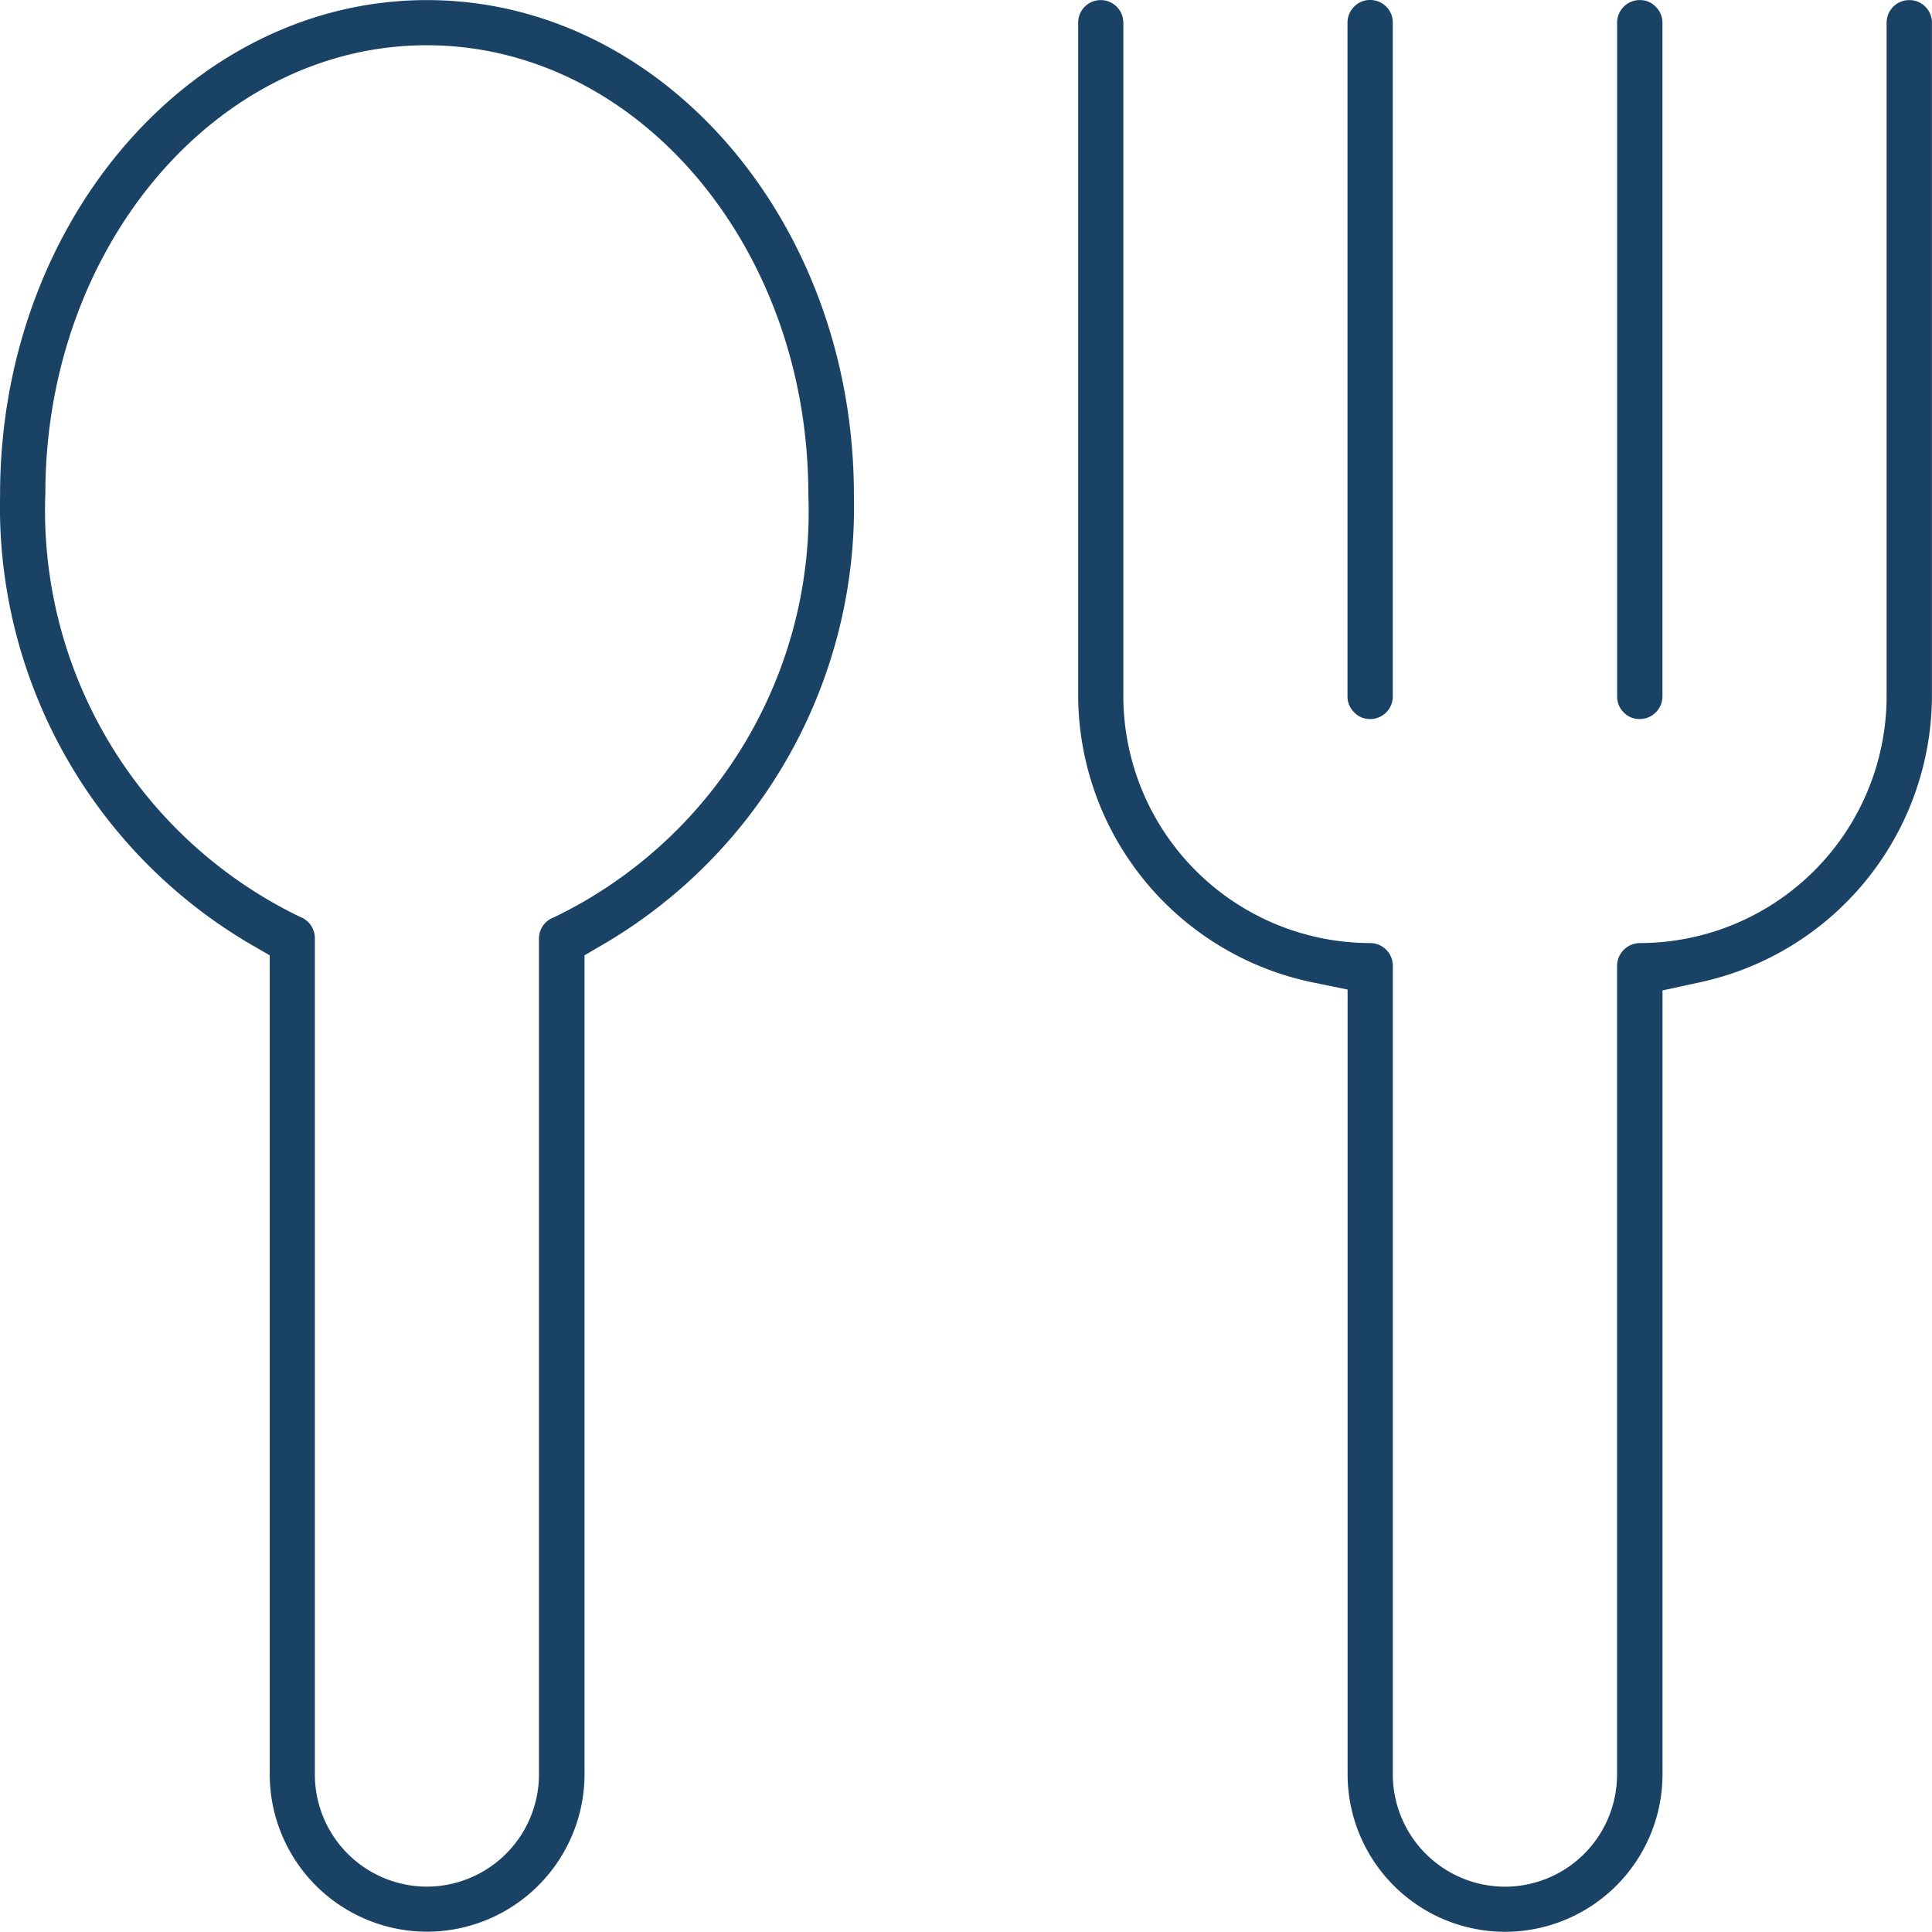 <svg xmlns="http://www.w3.org/2000/svg" width="100.001" height="100" viewBox="0 0 100.001 100">
  <g id="lyzka-widelec" transform="translate(-0.117 -0.553)">
    <rect id="shape" width="100" height="100" transform="translate(0.118 0.553)" fill="none"/>
    <path id="icon" d="M18227.025-8482.457a8.16,8.16,0,0,1-8.154-8.146v-40.625l-1.846-.379a15.217,15.217,0,0,1-12.1-14.8v-34.869a1.167,1.167,0,0,1,1.164-1.168,1.172,1.172,0,0,1,1.174,1.168v34.861a12.8,12.8,0,0,0,12.781,12.781,1.172,1.172,0,0,1,1.168,1.174v41.859a5.817,5.817,0,0,0,5.811,5.809,5.807,5.807,0,0,0,5.795-5.809v-41.859a1.19,1.19,0,0,1,1.174-1.174,12.79,12.79,0,0,0,12.779-12.773v-34.869a1.17,1.17,0,0,1,1.168-1.168h.01a1.17,1.17,0,0,1,1.168,1.168v34.881a15.217,15.217,0,0,1-12.1,14.811l-1.846.4v40.586A8.158,8.158,0,0,1,18227.025-8482.457Zm-55.8-.006a8.153,8.153,0,0,1-8.145-8.141V-8533l-1.139-.66a26.237,26.237,0,0,1-12.818-23.166v-.031c0-14.109,9.91-25.586,22.094-25.586s22.1,11.486,22.1,25.605v.031a26.215,26.215,0,0,1-12.807,23.141l-1.135.666v42.4A8.163,8.163,0,0,1,18171.229-8482.463Zm-.014-97.643c-10.875,0-19.732,10.4-19.744,23.18a23.362,23.362,0,0,0,13.146,21.918l.078.033a1.178,1.178,0,0,1,.725,1.09v43.281a5.809,5.809,0,0,0,5.8,5.809,5.813,5.813,0,0,0,5.8-5.809v-43.262a1.167,1.167,0,0,1,.717-1.078l.053-.02.092-.045a23.309,23.309,0,0,0,13.08-21.879C18190.953-8569.689,18182.094-8580.105,18171.215-8580.105Zm62.779,34.875h-.006a1.111,1.111,0,0,1-.816-.338l-.014-.014a1.142,1.142,0,0,1-.332-.816v-34.881a1.168,1.168,0,0,1,1.168-1.164,1.129,1.129,0,0,1,.822.334l.006.008a1.164,1.164,0,0,1,.35.822v34.881A1.176,1.176,0,0,1,18233.994-8545.23Zm-13.947,0h-.014a1.1,1.1,0,0,1-.809-.338l-.014-.014a1.144,1.144,0,0,1-.34-.828v-34.869a1.178,1.178,0,0,1,.354-.836,1.138,1.138,0,0,1,.822-.332,1.147,1.147,0,0,1,.822.338l.006.008a1.134,1.134,0,0,1,.34.822v34.881A1.169,1.169,0,0,1,18220.047-8545.23Z" transform="translate(-18149.002 8583.001)" fill="#1a4265"/>
  </g>
</svg>

